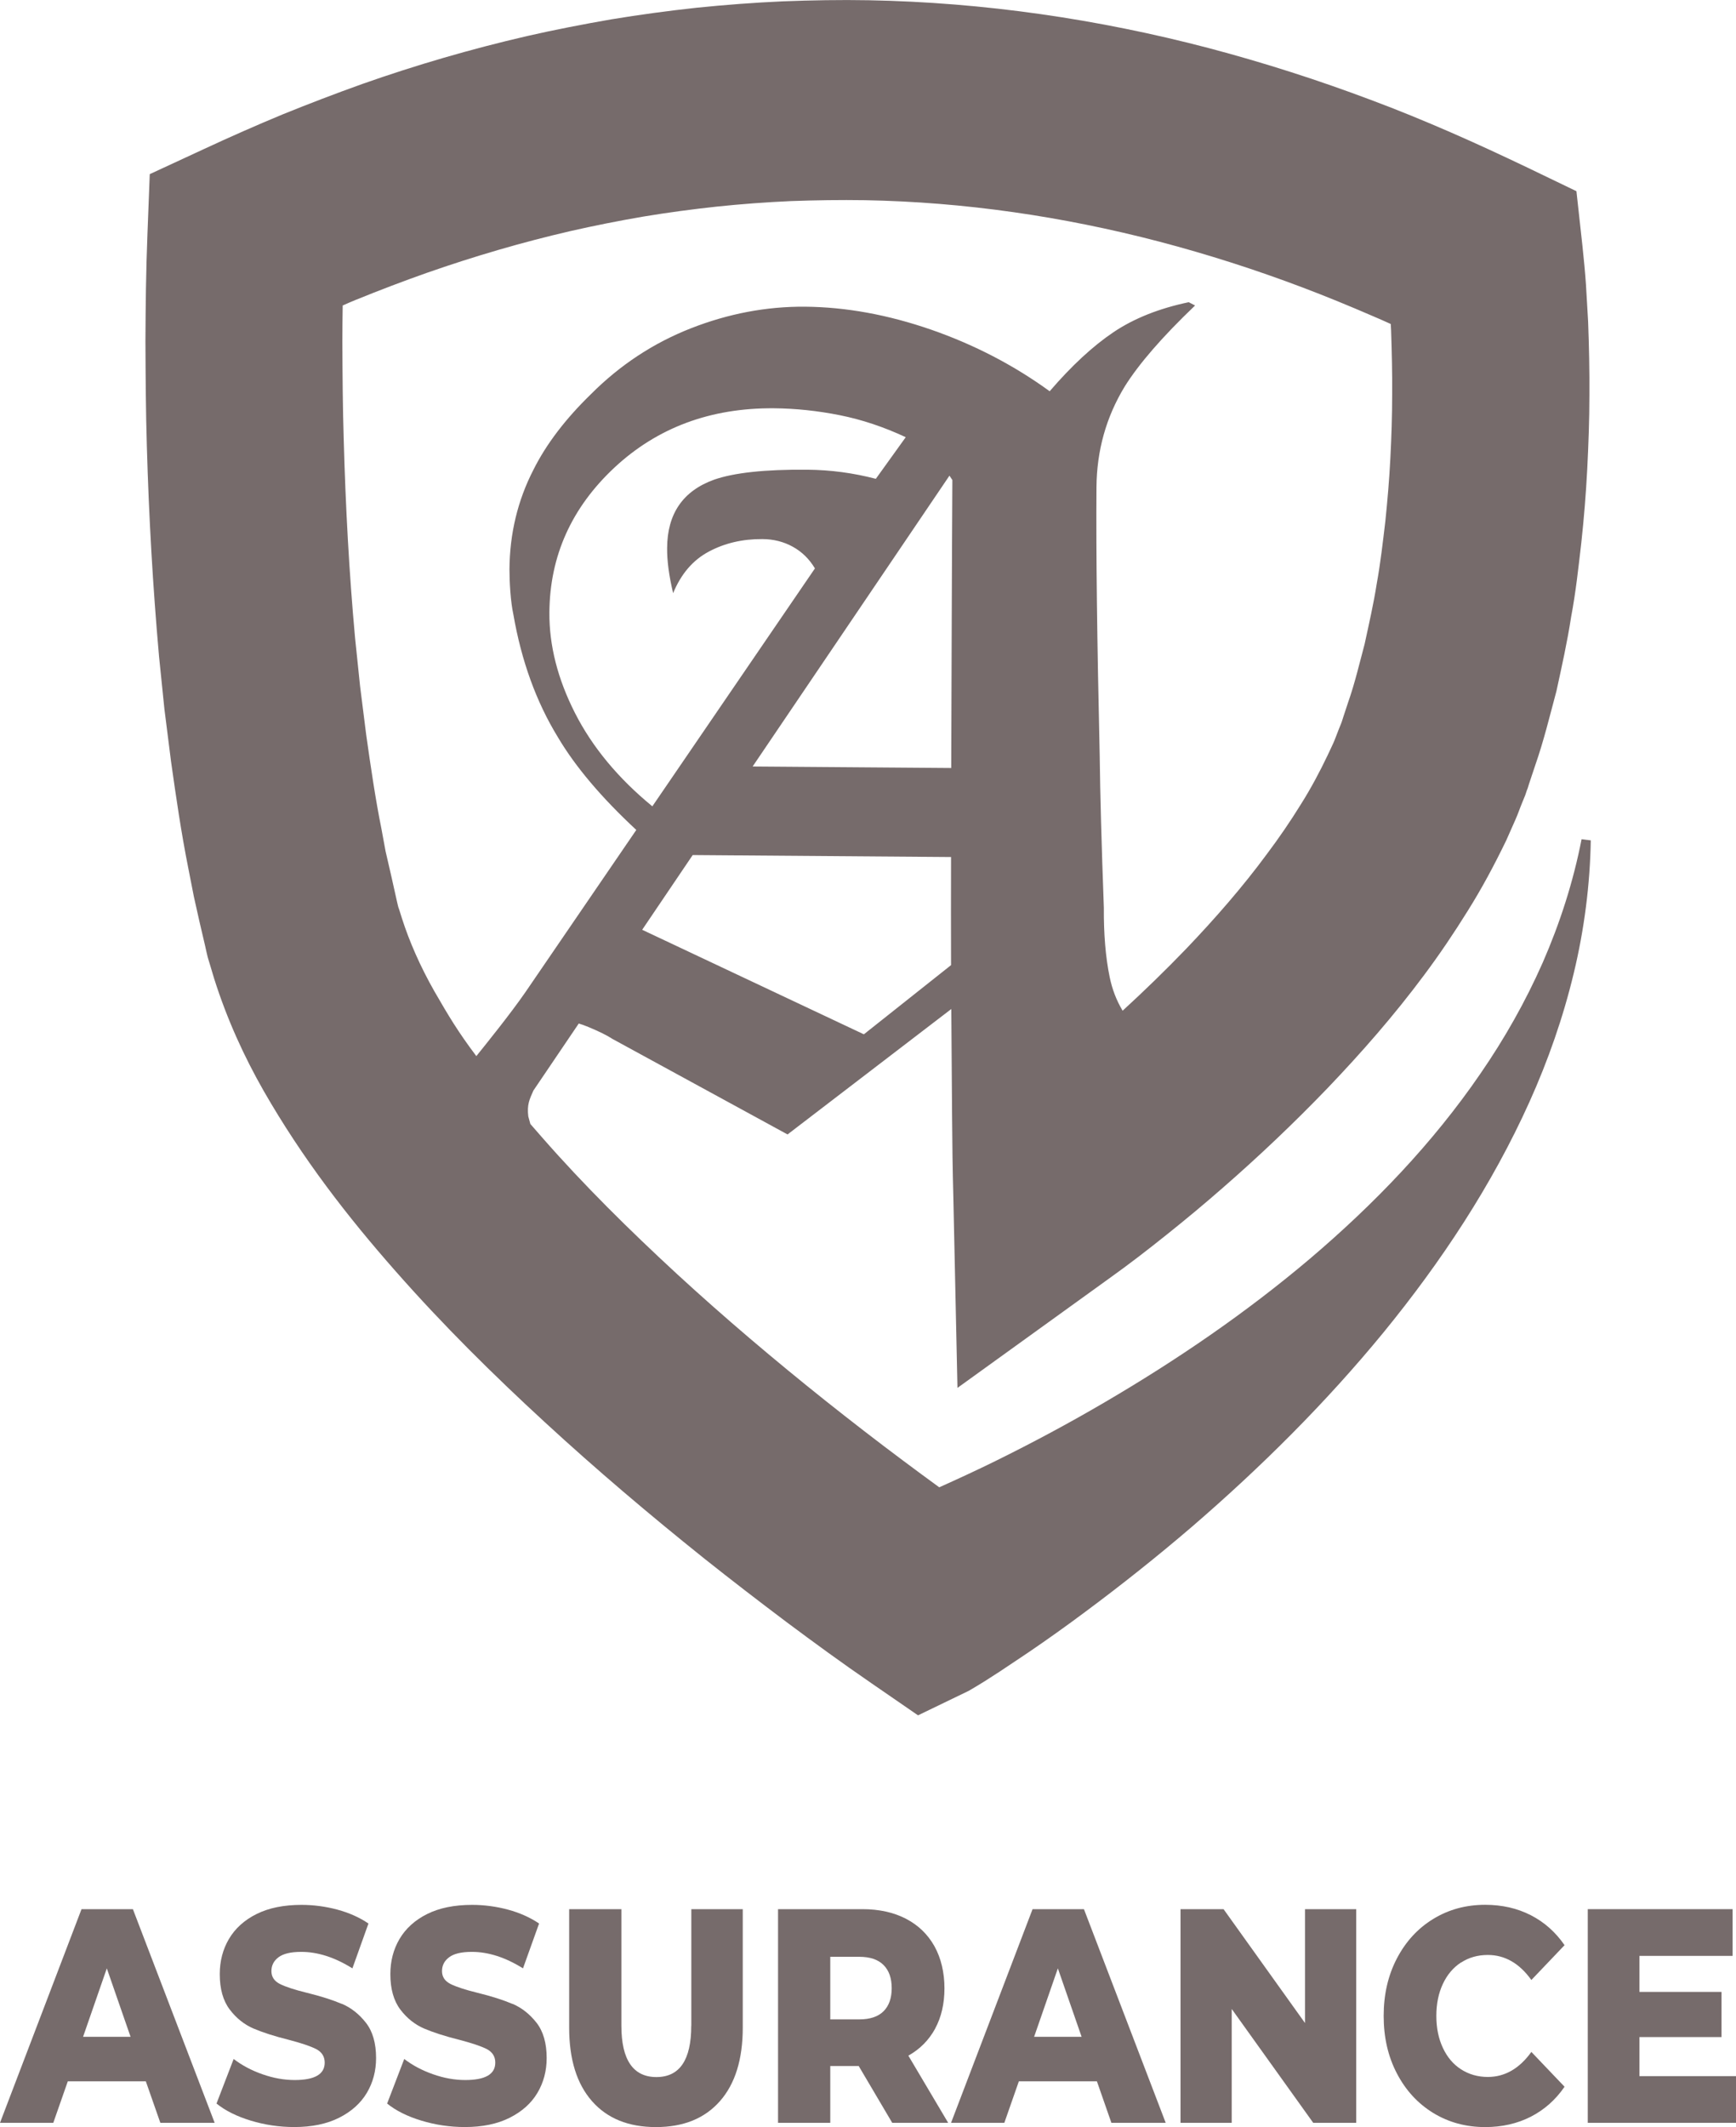 <?xml version="1.0" encoding="UTF-8"?> <svg xmlns="http://www.w3.org/2000/svg" width="49" height="60" viewBox="0 0 49 60" fill="none"><g clip-path="url(#clip0_256_104)"><path d="M2.301 53.851L0 59.878H1.504L1.914 58.707H4.116L4.526 59.878H6.059L3.751 53.851H2.299H2.301ZM2.345 57.451L3.015 55.521L3.685 57.451H2.345Z" fill="#766B6B"></path><path d="M9.653 56.525C9.392 56.414 9.064 56.309 8.666 56.211C8.314 56.125 8.059 56.041 7.9 55.961C7.741 55.88 7.661 55.76 7.661 55.598C7.661 55.437 7.729 55.306 7.862 55.207C7.996 55.107 8.209 55.056 8.502 55.056C8.969 55.056 9.45 55.21 9.947 55.521L10.4 54.256C10.147 54.084 9.854 53.954 9.522 53.864C9.189 53.775 8.852 53.73 8.51 53.73C8.01 53.73 7.587 53.816 7.242 53.988C6.896 54.16 6.638 54.395 6.463 54.69C6.289 54.985 6.203 55.317 6.203 55.684C6.203 56.103 6.297 56.436 6.485 56.683C6.673 56.931 6.9 57.109 7.162 57.221C7.424 57.332 7.753 57.437 8.145 57.535C8.502 57.628 8.761 57.715 8.923 57.797C9.084 57.88 9.165 58.009 9.165 58.18C9.165 58.508 8.883 58.671 8.316 58.671C8.018 58.671 7.715 58.616 7.407 58.508C7.099 58.4 6.829 58.256 6.595 58.077L6.111 59.334C6.36 59.535 6.682 59.696 7.079 59.816C7.477 59.937 7.886 59.997 8.307 59.997C8.803 59.997 9.226 59.909 9.573 59.734C9.92 59.559 10.18 59.325 10.355 59.032C10.529 58.738 10.615 58.412 10.615 58.05C10.615 57.631 10.519 57.3 10.329 57.056C10.138 56.812 9.913 56.634 9.653 56.522V56.525Z" fill="#766B6B"></path><path d="M14.468 56.525C14.207 56.414 13.879 56.309 13.481 56.211C13.129 56.125 12.874 56.041 12.715 55.961C12.556 55.88 12.476 55.76 12.476 55.598C12.476 55.437 12.544 55.306 12.678 55.207C12.811 55.107 13.024 55.056 13.317 55.056C13.784 55.056 14.265 55.21 14.762 55.521L15.216 54.256C14.962 54.084 14.669 53.954 14.337 53.864C14.004 53.775 13.667 53.73 13.326 53.73C12.825 53.73 12.402 53.816 12.057 53.988C11.712 54.16 11.453 54.395 11.278 54.69C11.104 54.985 11.018 55.317 11.018 55.684C11.018 56.103 11.113 56.436 11.3 56.683C11.488 56.931 11.715 57.109 11.977 57.221C12.239 57.332 12.568 57.437 12.96 57.535C13.317 57.628 13.576 57.715 13.739 57.797C13.899 57.88 13.98 58.009 13.98 58.18C13.98 58.508 13.698 58.671 13.131 58.671C12.833 58.671 12.53 58.616 12.223 58.508C11.915 58.4 11.644 58.256 11.41 58.077L10.927 59.334C11.175 59.535 11.497 59.696 11.894 59.816C12.292 59.937 12.701 59.997 13.123 59.997C13.618 59.997 14.041 59.909 14.388 59.734C14.735 59.559 14.996 59.325 15.17 59.032C15.344 58.738 15.43 58.412 15.43 58.05C15.43 57.631 15.334 57.3 15.145 57.056C14.953 56.812 14.728 56.634 14.468 56.522V56.525Z" fill="#766B6B"></path><path d="M19.511 57.14C19.511 58.105 19.183 58.587 18.528 58.587C17.874 58.587 17.539 58.105 17.539 57.14V53.851H16.065V57.191C16.065 58.088 16.28 58.779 16.71 59.267C17.139 59.755 17.74 59.998 18.515 59.998C19.29 59.998 19.89 59.755 20.32 59.267C20.75 58.779 20.965 58.088 20.965 57.191V53.851H19.513V57.14H19.511Z" fill="#766B6B"></path><path d="M26.394 57.222C26.57 56.898 26.658 56.519 26.658 56.081C26.658 55.643 26.563 55.233 26.375 54.896C26.186 54.56 25.919 54.302 25.572 54.122C25.225 53.942 24.816 53.851 24.343 53.851H21.961V59.878H23.435V58.276H24.238L25.184 59.878H26.763L25.639 57.983C25.968 57.799 26.218 57.545 26.396 57.221L26.394 57.222ZM24.939 56.731C24.785 56.884 24.557 56.96 24.254 56.96H23.435V55.195H24.254C24.557 55.195 24.785 55.272 24.939 55.427C25.093 55.581 25.169 55.799 25.169 56.081C25.169 56.362 25.091 56.579 24.939 56.731Z" fill="#766B6B"></path><path d="M29.145 53.851L26.844 59.878H28.348L28.758 58.707H30.961L31.37 59.878H32.903L30.595 53.851H29.144H29.145ZM29.189 57.451L29.859 55.521L30.529 57.451H29.189Z" fill="#766B6B"></path><path d="M36.835 57.063L34.536 53.851H33.321V59.878H34.766V56.666L37.067 59.878H38.28V53.851H36.835V57.063Z" fill="#766B6B"></path><path d="M41.239 55.358C41.459 55.214 41.711 55.143 41.995 55.143C42.476 55.143 42.886 55.378 43.224 55.849L44.161 54.867C43.907 54.499 43.591 54.218 43.209 54.022C42.826 53.826 42.397 53.728 41.921 53.728C41.375 53.728 40.886 53.862 40.451 54.129C40.016 54.395 39.676 54.767 39.427 55.244C39.178 55.722 39.055 56.261 39.055 56.863C39.055 57.466 39.178 58.005 39.427 58.482C39.676 58.96 40.016 59.33 40.451 59.598C40.886 59.864 41.375 59.998 41.921 59.998C42.398 59.998 42.826 59.9 43.209 59.705C43.591 59.509 43.909 59.227 44.161 58.86L43.224 57.878C42.886 58.348 42.476 58.584 41.995 58.584C41.713 58.584 41.461 58.511 41.239 58.369C41.018 58.227 40.847 58.024 40.725 57.761C40.603 57.5 40.542 57.2 40.542 56.862C40.542 56.523 40.603 56.223 40.725 55.962C40.847 55.701 41.018 55.498 41.239 55.354V55.358Z" fill="#766B6B"></path><path d="M46.274 58.561V57.459H48.591V56.185H46.274V55.169H48.904V53.851H44.816V59.878H49V58.561H46.274Z" fill="#766B6B"></path><path d="M44.642 23.668C44.405 24.883 44.029 26.042 43.545 27.151C43.055 28.259 42.464 29.301 41.786 30.284C40.436 32.254 38.778 33.972 36.979 35.5C35.174 37.028 33.218 38.362 31.186 39.551C30.169 40.147 29.134 40.7 28.083 41.218C27.562 41.474 27.037 41.716 26.511 41.952C26.173 41.706 25.824 41.449 25.489 41.198C24.751 40.648 24.024 40.085 23.3 39.51C21.86 38.362 20.454 37.172 19.109 35.936C17.769 34.7 16.474 33.423 15.302 32.084C15.19 31.958 15.08 31.831 14.97 31.704L14.911 31.488C14.872 31.155 14.945 31.011 15.055 30.762L16.336 28.87C16.422 28.897 16.513 28.928 16.61 28.969C16.908 29.093 17.134 29.204 17.293 29.308L22.229 31.999L26.851 28.461C26.858 29.46 26.865 30.463 26.873 31.465C26.878 32.235 26.888 32.998 26.909 33.768L27.025 39.148L31.267 36.09C31.893 35.644 32.394 35.254 32.94 34.818C33.472 34.393 33.991 33.962 34.502 33.515C35.527 32.623 36.519 31.683 37.475 30.689C38.431 29.689 39.349 28.643 40.204 27.494C40.633 26.919 41.038 26.32 41.427 25.694C41.821 25.067 42.17 24.416 42.513 23.709L42.77 23.129C42.857 22.933 42.892 22.816 42.958 22.657L43.05 22.432L43.085 22.329L43.095 22.298L43.121 22.231L43.161 22.102L43.334 21.584C43.576 20.892 43.743 20.193 43.931 19.496C44.083 18.799 44.239 18.1 44.346 17.403C44.478 16.706 44.552 16.013 44.633 15.316C44.709 14.619 44.765 13.925 44.801 13.233C44.836 12.541 44.862 11.843 44.862 11.156C44.867 10.464 44.852 9.77 44.826 9.073L44.765 8.028C44.74 7.669 44.709 7.346 44.664 6.921L44.496 5.393L43.111 4.726C42.393 4.383 41.664 4.045 40.931 3.726C40.199 3.408 39.461 3.104 38.706 2.823C37.206 2.258 35.673 1.767 34.116 1.356C30.998 0.539 27.768 0.067 24.523 0.007C23.714 -0.008 22.9 0.007 22.092 0.038C21.283 0.074 20.469 0.136 19.665 0.218C18.857 0.306 18.053 0.414 17.254 0.546C16.456 0.685 15.662 0.838 14.874 1.018C13.297 1.382 11.745 1.834 10.228 2.368C9.47 2.639 8.717 2.927 7.972 3.229C7.23 3.537 6.497 3.86 5.768 4.199L4.227 4.912L4.161 6.625C4.12 7.671 4.11 8.63 4.105 9.626C4.11 10.617 4.115 11.601 4.145 12.586C4.201 14.56 4.313 16.536 4.489 18.516L4.641 20.003L4.829 21.489C4.971 22.49 5.111 23.469 5.32 24.516L5.472 25.29L5.629 25.992L5.792 26.689L5.832 26.87L5.858 26.978L5.873 27.034L5.908 27.148L6.04 27.589C6.409 28.758 6.895 29.811 7.441 30.768C8.538 32.681 9.817 34.327 11.162 35.852C12.507 37.38 13.926 38.781 15.383 40.12C16.838 41.459 18.341 42.731 19.867 43.952C20.635 44.563 21.408 45.157 22.192 45.747C22.985 46.338 23.748 46.896 24.608 47.486L25.912 48.384L27.343 47.693C27.692 47.492 27.941 47.329 28.228 47.143L29.042 46.599C29.584 46.23 30.108 45.856 30.624 45.471C31.66 44.702 32.666 43.902 33.642 43.066C35.588 41.389 37.419 39.572 39.052 37.582C40.679 35.593 42.116 33.423 43.171 31.079C43.698 29.91 44.122 28.695 44.42 27.453C44.718 26.217 44.88 24.945 44.901 23.704L44.648 23.673L44.642 23.668ZM24.384 29.175L18.126 26.226L19.552 24.118L26.844 24.174C26.841 25.191 26.841 26.207 26.844 27.223L24.384 29.174V29.175ZM19 16.73C19.224 16.188 19.559 15.796 20.009 15.558C20.457 15.319 20.961 15.202 21.518 15.206C21.836 15.207 22.124 15.281 22.381 15.424C22.638 15.566 22.845 15.771 23.002 16.033L18.413 22.744C17.446 21.951 16.718 21.072 16.229 20.111C15.74 19.149 15.5 18.203 15.507 17.276C15.518 15.683 16.131 14.322 17.342 13.19C18.554 12.061 20.055 11.503 21.843 11.516C22.459 11.521 23.08 11.587 23.706 11.712C24.332 11.837 24.951 12.045 25.565 12.332L24.721 13.506C24.085 13.34 23.44 13.254 22.784 13.249C21.591 13.238 20.714 13.335 20.156 13.53C19.278 13.846 18.836 14.488 18.83 15.456C18.826 15.82 18.884 16.244 18.999 16.729L19 16.73ZM26.849 21.663L21.244 21.62L26.799 13.417L26.881 13.539C26.865 16.246 26.86 18.953 26.849 21.663ZM13.444 29.788C12.923 29.096 12.664 28.659 12.26 27.96C11.861 27.258 11.553 26.554 11.345 25.903L11.268 25.658L11.248 25.601V25.596L11.243 25.591L11.238 25.565L11.233 25.549L11.202 25.416L11.045 24.713L10.883 24.011L10.766 23.376C10.598 22.545 10.463 21.621 10.336 20.724L10.164 19.359L10.021 17.983C9.854 16.147 9.754 14.291 9.703 12.428C9.673 11.499 9.668 10.565 9.663 9.633C9.663 9.3 9.668 8.957 9.673 8.617C9.8 8.56 9.93 8.503 10.057 8.452C10.713 8.186 11.377 7.933 12.043 7.698C13.378 7.231 14.727 6.836 16.097 6.519C16.779 6.364 17.468 6.227 18.16 6.109C18.846 5.995 19.54 5.902 20.237 5.827C20.929 5.755 21.628 5.703 22.325 5.672C23.022 5.647 23.721 5.636 24.418 5.647C27.208 5.698 29.998 6.103 32.724 6.816C34.089 7.175 35.438 7.606 36.767 8.109C37.429 8.359 38.092 8.632 38.744 8.914C38.916 8.986 39.087 9.063 39.255 9.139L39.265 9.324C39.285 9.925 39.3 10.524 39.295 11.125C39.295 11.726 39.275 12.325 39.244 12.926C39.214 13.522 39.163 14.116 39.102 14.706C39.031 15.297 38.965 15.886 38.86 16.461C38.769 17.041 38.639 17.604 38.517 18.169C38.37 18.718 38.239 19.281 38.052 19.81L37.92 20.21L37.889 20.308L37.884 20.323C37.884 20.323 37.884 20.329 37.879 20.334V20.339L37.869 20.36C37.869 20.36 37.874 20.349 37.879 20.344L37.864 20.38V20.385L37.859 20.39V20.396L37.788 20.571C37.732 20.71 37.666 20.899 37.62 20.991L37.478 21.294C37.261 21.75 37.003 22.238 36.71 22.7C36.422 23.166 36.102 23.634 35.759 24.09C35.082 25.009 34.304 25.901 33.485 26.758C32.908 27.357 32.307 27.941 31.687 28.509C31.514 28.221 31.392 27.905 31.321 27.558C31.206 27.002 31.152 26.351 31.157 25.604C31.091 23.809 31.052 22.377 31.04 21.305C30.966 18.078 30.935 15.554 30.949 13.74C30.957 12.711 31.221 11.765 31.746 10.902C32.148 10.26 32.81 9.497 33.732 8.617L33.553 8.524C32.717 8.699 32.008 8.981 31.429 9.37C30.849 9.76 30.248 10.315 29.628 11.036C28.619 10.303 27.504 9.724 26.286 9.3C25.066 8.878 23.88 8.661 22.726 8.651C21.633 8.642 20.557 8.847 19.5 9.261C18.442 9.676 17.503 10.294 16.683 11.115C15.962 11.815 15.419 12.526 15.057 13.25C14.612 14.114 14.387 15.051 14.38 16.059C14.38 16.241 14.387 16.452 14.405 16.694C14.424 16.936 14.451 17.149 14.49 17.331C14.718 18.645 15.136 19.796 15.745 20.791C16.236 21.621 16.974 22.495 17.96 23.41L14.828 27.989C14.405 28.6 13.73 29.436 13.443 29.792L13.444 29.788Z" fill="#766B6B"></path></g><defs><clipPath id="clip0_256_104"><rect width="49" height="60" fill="white"></rect></clipPath></defs></svg> 